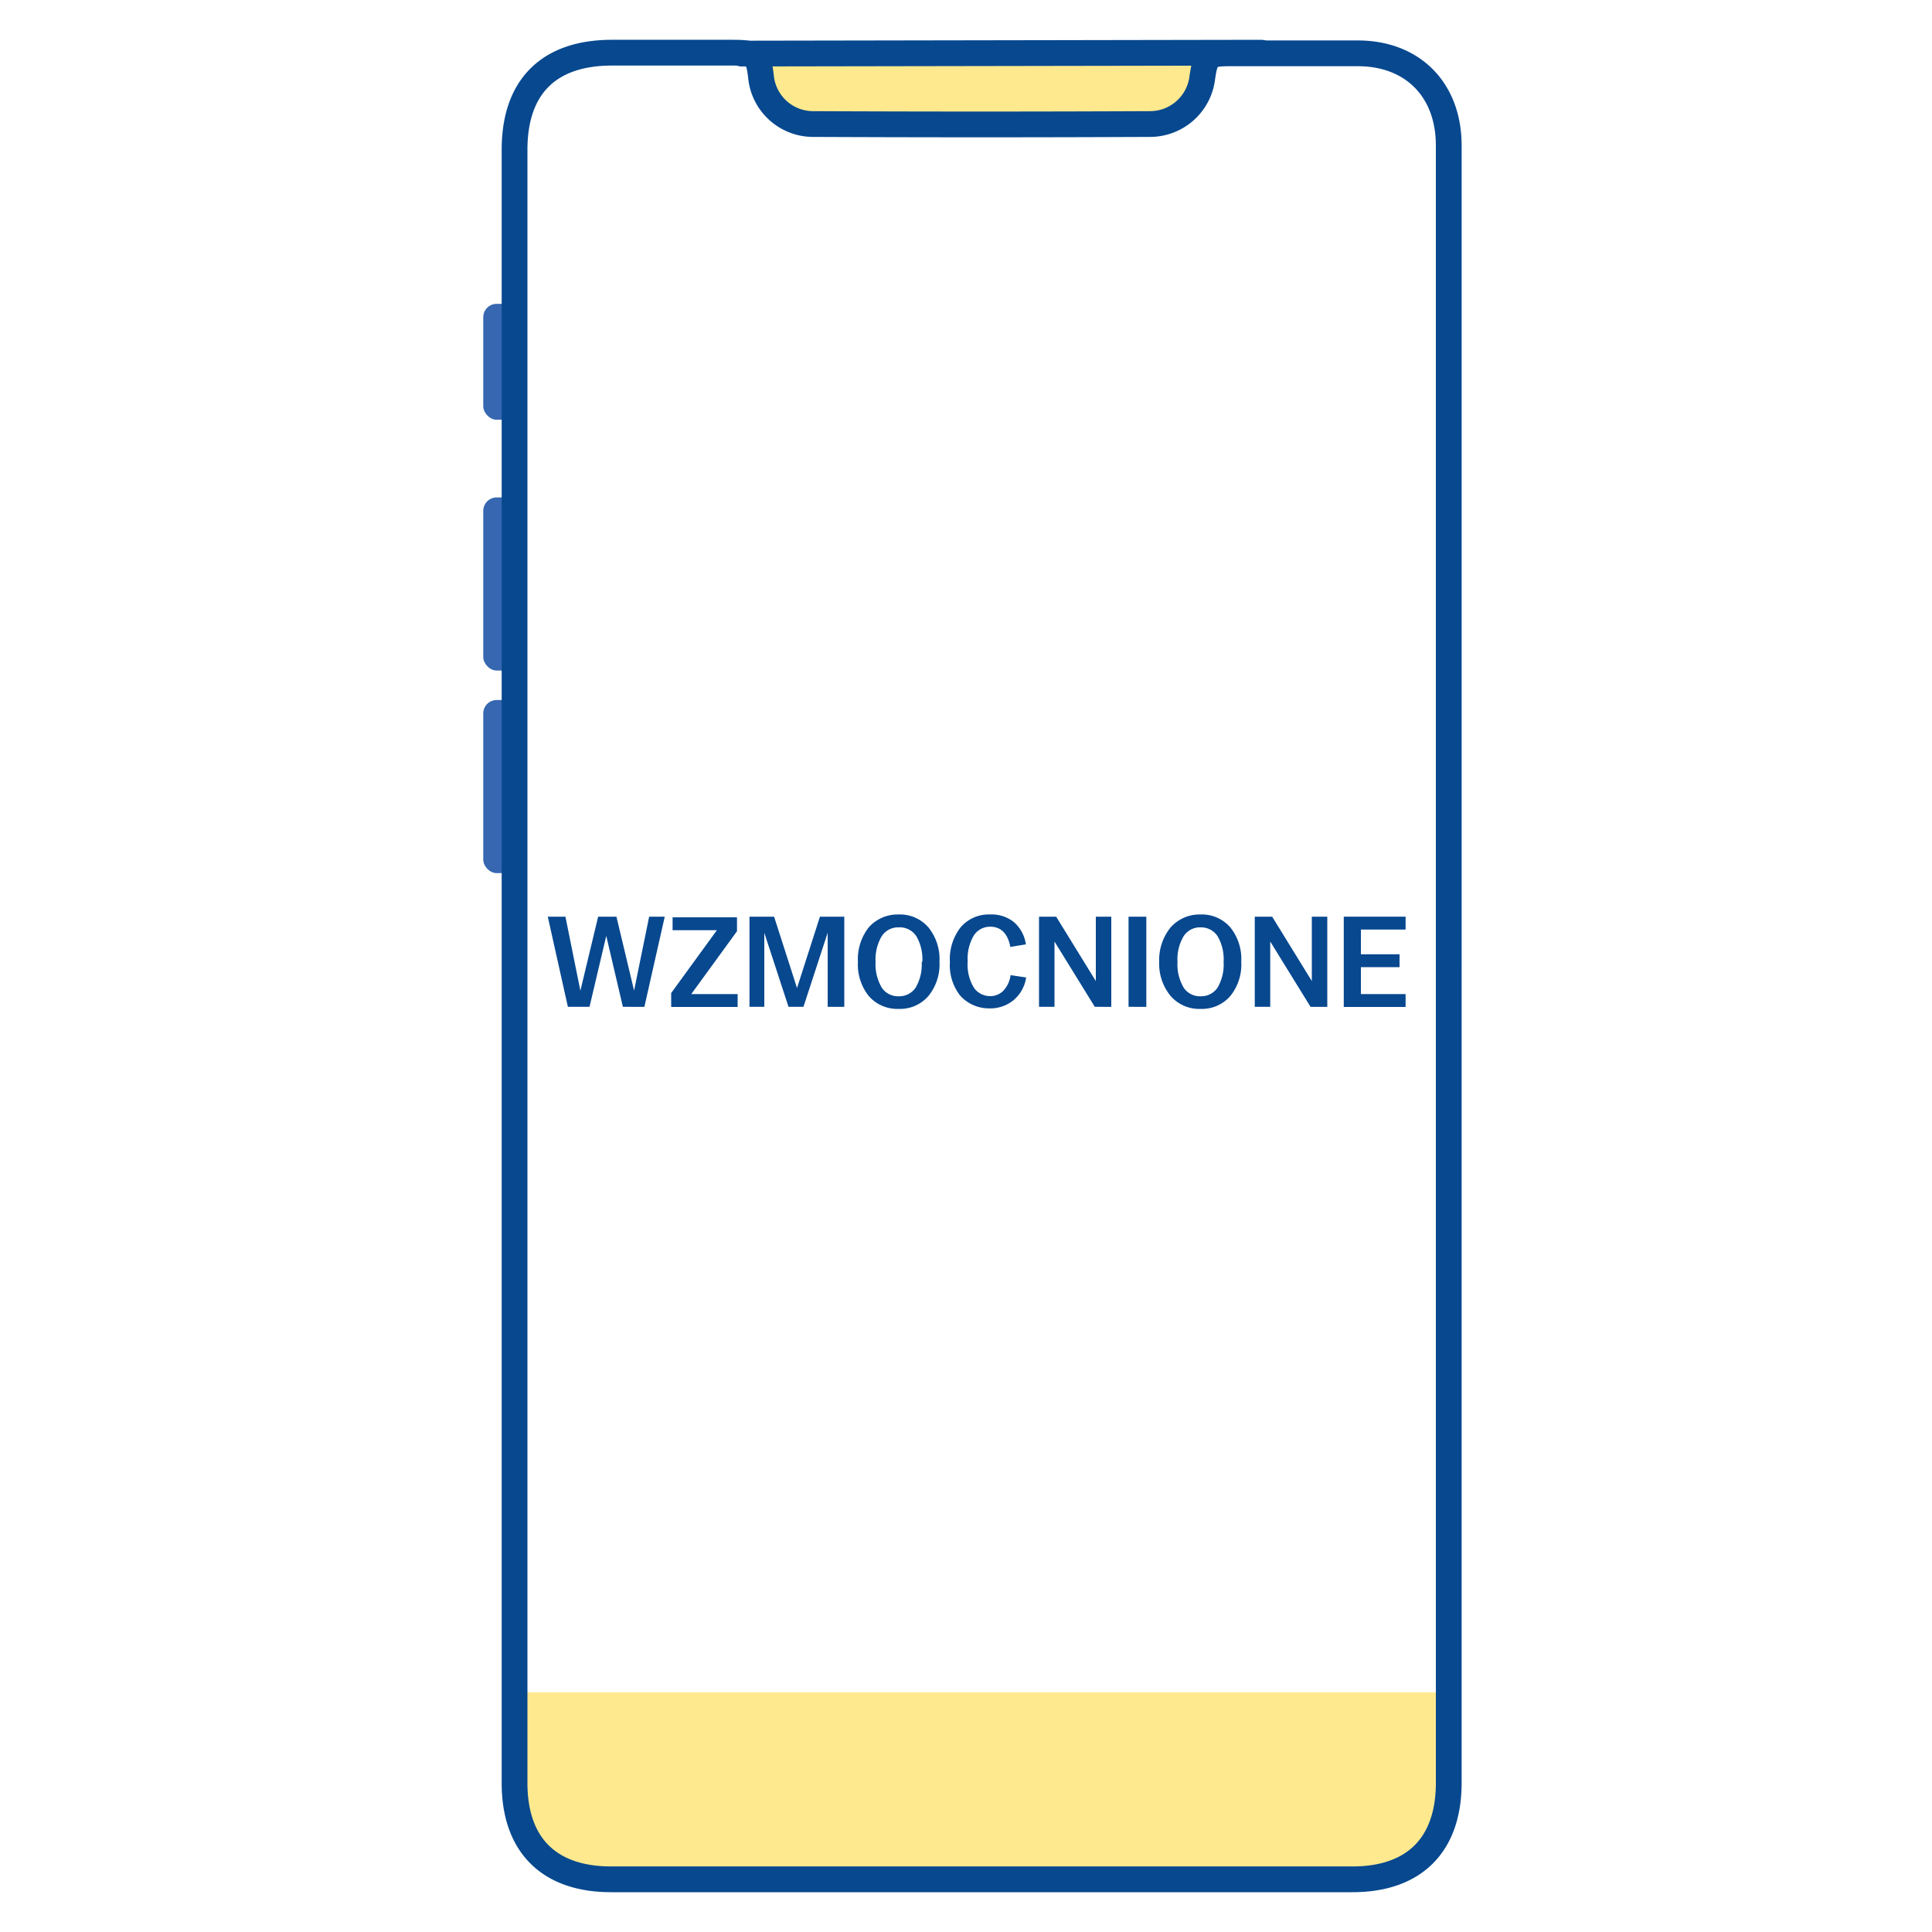 <svg id="Warstwa_1" data-name="Warstwa 1" xmlns="http://www.w3.org/2000/svg" viewBox="0 0 150 150"><defs><style>.cls-1{fill:#ffdb43;opacity:0.6;}.cls-2{fill:#3667b0;}.cls-3{fill:none;stroke:#07488f;stroke-linecap:round;stroke-linejoin:round;stroke-width:2px;}.cls-4{fill:#07488f;}</style></defs><title>ikonki</title><path class="cls-1" d="M39.28,131.39h73.2a0,0,0,0,1,0,0v8.23a5.88,5.88,0,0,1-5.88,5.88H45.16a5.88,5.88,0,0,1-5.88-5.88v-8.23A0,0,0,0,1,39.28,131.39Z"/><rect class="cls-1" x="58.78" y="4.09" width="34.43" height="5.22" rx="2.61"/><rect class="cls-2" x="37.52" y="23.59" width="2.43" height="9" rx="1.04"/><rect class="cls-2" x="37.52" y="38.62" width="2.43" height="13.44" rx="1.04"/><rect class="cls-2" x="37.52" y="54.35" width="2.43" height="13.44" rx="1.04"/><path class="cls-3" d="M112.48,75.15v63.27c0,4.82-2.68,7.49-7.48,7.49H47.45c-4.82,0-7.5-2.66-7.5-7.48V11.63c0-4.9,2.66-7.54,7.57-7.54h9.37c1.74,0,2,.18,2.19,1.84a4.07,4.07,0,0,0,4,3.7q13.08.06,26.17,0A4.09,4.09,0,0,0,93.35,6c.25-1.68.45-1.86,2.17-1.86,3.29,0,6.59,0,9.89,0,4.27,0,7.06,2.83,7.07,7.13Z"/><path class="cls-4" d="M42.53,71.17H43.9l1.16,5.75,1.38-5.75h1.42l1.37,5.74,1.17-5.74h1.21l-1.58,7H48.36l-1.29-5.51-1.3,5.51H44.09Z"/><path class="cls-4" d="M52.11,77.1l3.55-4.88H52.22v-1h5v1.08l-3.55,4.88h3.6v1H52.11Z"/><path class="cls-4" d="M58.19,71.17H60.1l1.78,5.54,1.78-5.54h1.89v7H64.26V72.42l-1.88,5.75H61.22l-1.88-5.75v5.75H58.19Z"/><path class="cls-4" d="M66.61,74.68h0A4,4,0,0,1,67.45,72a3,3,0,0,1,2.32-1,2.92,2.92,0,0,1,2.31,1,3.91,3.91,0,0,1,.86,2.67h0a3.87,3.87,0,0,1-.86,2.66,2.9,2.9,0,0,1-2.31,1,2.93,2.93,0,0,1-2.32-1A3.91,3.91,0,0,1,66.61,74.68Zm5,0h0a3.54,3.54,0,0,0-.47-2A1.54,1.54,0,0,0,69.77,72a1.52,1.52,0,0,0-1.31.68,3.54,3.54,0,0,0-.48,2h0a3.54,3.54,0,0,0,.48,2,1.51,1.51,0,0,0,1.31.67,1.53,1.53,0,0,0,1.32-.67A3.54,3.54,0,0,0,71.56,74.68Z"/><path class="cls-4" d="M73.75,74.68h0A4,4,0,0,1,74.58,72a2.87,2.87,0,0,1,2.3-1,2.76,2.76,0,0,1,1.85.6,2.83,2.83,0,0,1,.92,1.72l-1.21.2c-.18-1-.7-1.57-1.55-1.57a1.5,1.5,0,0,0-1.29.69,3.55,3.55,0,0,0-.47,2h0a3.44,3.44,0,0,0,.5,2.07,1.54,1.54,0,0,0,1.26.63,1.43,1.43,0,0,0,1-.41,2.15,2.15,0,0,0,.57-1.22l1.21.18a2.83,2.83,0,0,1-1,1.78,2.86,2.86,0,0,1-1.88.62,3,3,0,0,1-2.25-1A3.84,3.84,0,0,1,73.75,74.68Z"/><path class="cls-4" d="M80.67,71.17H82l3.08,5v-5h1.2v7H85L81.87,73.1v5.07h-1.2Z"/><path class="cls-4" d="M87.62,71.17H89v7H87.62Z"/><path class="cls-4" d="M90,74.68h0A4,4,0,0,1,90.89,72a3,3,0,0,1,2.32-1,2.92,2.92,0,0,1,2.31,1,3.91,3.91,0,0,1,.85,2.67h0a3.86,3.86,0,0,1-.85,2.66,2.9,2.9,0,0,1-2.31,1,2.93,2.93,0,0,1-2.32-1A3.91,3.91,0,0,1,90,74.68Zm5,0h0a3.54,3.54,0,0,0-.47-2A1.54,1.54,0,0,0,93.21,72a1.52,1.52,0,0,0-1.31.68,3.54,3.54,0,0,0-.48,2h0a3.54,3.54,0,0,0,.48,2,1.51,1.51,0,0,0,1.31.67,1.53,1.53,0,0,0,1.32-.67A3.54,3.54,0,0,0,95,74.68Z"/><path class="cls-4" d="M97.42,71.17h1.35l3.08,5v-5h1.2v7h-1.3L98.62,73.1v5.07h-1.2Z"/><path class="cls-4" d="M104.33,71.17h4.8v1h-3.47v1.92h3v1h-3v2.09h3.47v1h-4.8Z"/><line class="cls-3" x1="57.57" y1="4.16" x2="97.92" y2="4.09"/></svg>
